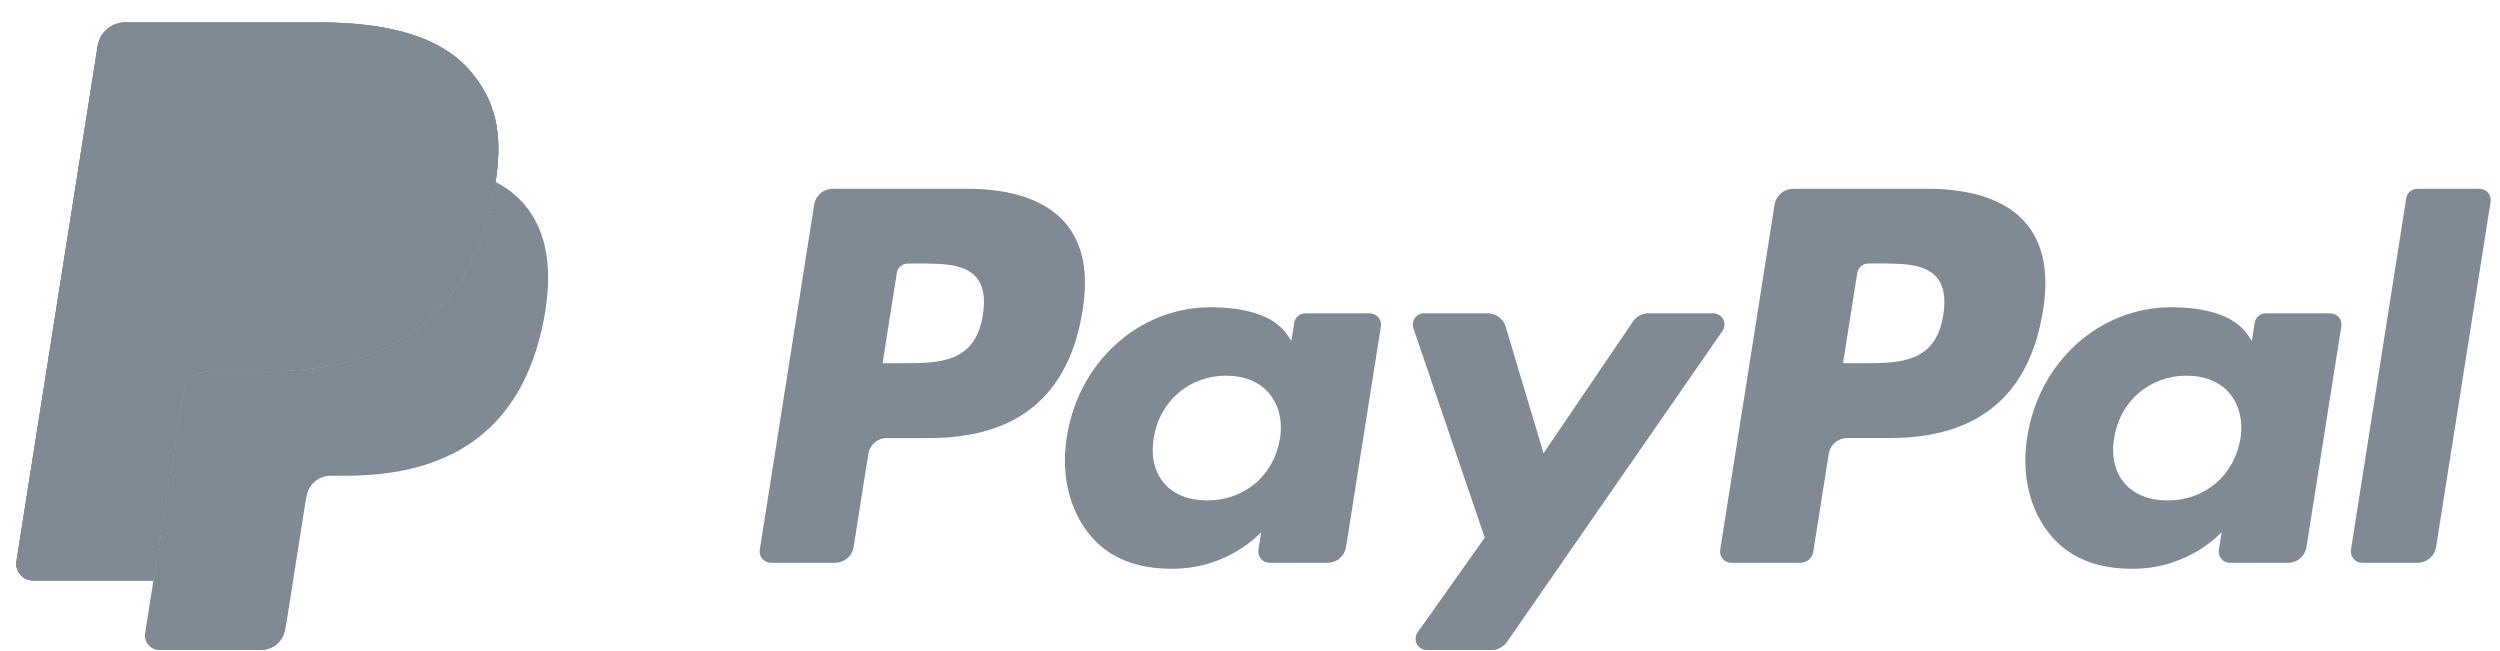 <svg width="96" height="25" viewBox="0 0 96 25" fill="none" xmlns="http://www.w3.org/2000/svg">
<path d="M18.014 2.678C16.898 1.406 14.881 0.861 12.3 0.861H4.81C4.555 0.861 4.308 0.952 4.113 1.118C3.919 1.284 3.79 1.513 3.75 1.766L0.633 21.547C0.618 21.638 0.624 21.732 0.649 21.822C0.675 21.911 0.719 21.994 0.779 22.064C0.84 22.135 0.915 22.192 0.999 22.23C1.083 22.269 1.175 22.289 1.268 22.289H5.892L7.054 14.923L7.018 15.154C7.057 14.902 7.185 14.672 7.378 14.507C7.572 14.341 7.818 14.249 8.073 14.249H10.27C14.587 14.249 17.967 12.496 18.954 7.424C18.983 7.274 19.009 7.128 19.031 6.985C19.324 5.11 19.029 3.834 18.015 2.679" fill="#808A94"/>
<path d="M74.622 12.091C74.34 13.947 72.922 13.947 71.552 13.947H70.772L71.319 10.482C71.352 10.273 71.532 10.118 71.744 10.118H72.102C73.036 10.118 73.917 10.118 74.372 10.65C74.643 10.968 74.725 11.44 74.622 12.091ZM74.026 7.249H68.855C68.684 7.249 68.518 7.31 68.388 7.421C68.258 7.532 68.171 7.686 68.144 7.855L66.055 21.113C66.045 21.175 66.049 21.238 66.066 21.297C66.083 21.357 66.113 21.413 66.153 21.46C66.194 21.507 66.244 21.545 66.3 21.571C66.357 21.598 66.418 21.611 66.48 21.611H69.134C69.381 21.611 69.592 21.431 69.63 21.187L70.224 17.427C70.278 17.078 70.58 16.82 70.933 16.82H72.569C75.976 16.82 77.941 15.173 78.454 11.906C78.686 10.478 78.464 9.355 77.795 8.569C77.06 7.705 75.756 7.248 74.026 7.248" fill="#808A94"/>
<path d="M37.742 12.091C37.46 13.947 36.042 13.947 34.671 13.947H33.891L34.438 10.482C34.472 10.273 34.652 10.119 34.864 10.119H35.222C36.155 10.119 37.036 10.119 37.491 10.65C37.763 10.968 37.845 11.44 37.742 12.091ZM37.146 7.249H31.975C31.622 7.249 31.32 7.506 31.265 7.855L29.175 21.113C29.165 21.175 29.169 21.238 29.186 21.297C29.203 21.357 29.232 21.413 29.273 21.46C29.313 21.508 29.363 21.546 29.42 21.572C29.477 21.598 29.538 21.611 29.6 21.611H32.07C32.423 21.611 32.724 21.354 32.779 21.005L33.344 17.428C33.398 17.079 33.7 16.821 34.053 16.821H35.689C39.096 16.821 41.061 15.173 41.574 11.906C41.806 10.478 41.584 9.355 40.915 8.569C40.18 7.705 38.876 7.248 37.146 7.248L37.146 7.249ZM49.15 16.851C48.91 18.266 47.788 19.216 46.356 19.216C45.638 19.216 45.062 18.985 44.693 18.547C44.326 18.114 44.189 17.496 44.305 16.809C44.528 15.406 45.669 14.426 47.08 14.426C47.783 14.426 48.353 14.659 48.73 15.101C49.11 15.545 49.259 16.167 49.15 16.851ZM52.601 12.031H50.125C50.022 12.031 49.922 12.068 49.844 12.135C49.766 12.202 49.714 12.294 49.698 12.396L49.59 13.088L49.417 12.837C48.881 12.059 47.686 11.799 46.492 11.799C43.757 11.799 41.42 13.872 40.966 16.779C40.729 18.23 41.065 19.616 41.888 20.583C42.643 21.472 43.721 21.842 45.006 21.842C47.211 21.842 48.434 20.426 48.434 20.426L48.323 21.114C48.313 21.175 48.317 21.238 48.334 21.298C48.351 21.358 48.381 21.414 48.421 21.461C48.462 21.509 48.512 21.547 48.569 21.573C48.625 21.599 48.687 21.612 48.749 21.612H50.978C51.332 21.612 51.633 21.355 51.688 21.005L53.027 12.53C53.037 12.468 53.033 12.405 53.016 12.345C52.999 12.286 52.969 12.23 52.928 12.183C52.888 12.135 52.838 12.097 52.781 12.071C52.724 12.045 52.663 12.032 52.6 12.032" fill="#808A94"/>
<path d="M86.031 16.851C85.79 18.266 84.668 19.216 83.236 19.216C82.518 19.216 81.942 18.985 81.573 18.547C81.207 18.114 81.069 17.496 81.185 16.809C81.408 15.406 82.549 14.426 83.96 14.426C84.663 14.426 85.233 14.659 85.611 15.101C85.99 15.545 86.139 16.167 86.031 16.851ZM89.481 12.031H87.005C86.902 12.031 86.803 12.068 86.724 12.135C86.646 12.201 86.594 12.294 86.579 12.396L86.471 13.088L86.297 12.837C85.761 12.059 84.566 11.799 83.373 11.799C80.638 11.799 78.301 13.872 77.846 16.779C77.609 18.23 77.946 19.616 78.769 20.583C79.524 21.472 80.602 21.842 81.886 21.842C84.093 21.842 85.315 20.426 85.315 20.426L85.204 21.114C85.195 21.175 85.198 21.238 85.215 21.298C85.232 21.358 85.261 21.414 85.302 21.461C85.342 21.509 85.392 21.547 85.449 21.573C85.505 21.599 85.567 21.612 85.629 21.612H87.858C88.211 21.612 88.513 21.355 88.569 21.005L89.907 12.53C89.917 12.468 89.913 12.405 89.896 12.345C89.879 12.286 89.849 12.23 89.809 12.183C89.768 12.135 89.718 12.097 89.661 12.071C89.604 12.045 89.543 12.032 89.481 12.032" fill="#808A94"/>
<path d="M65.788 12.032H63.299C63.061 12.032 62.839 12.15 62.706 12.347L59.272 17.403L57.817 12.544C57.773 12.396 57.682 12.266 57.558 12.174C57.434 12.082 57.283 12.031 57.128 12.031H54.682C54.614 12.031 54.546 12.048 54.485 12.079C54.424 12.11 54.372 12.156 54.332 12.212C54.292 12.268 54.266 12.332 54.256 12.4C54.246 12.468 54.252 12.537 54.274 12.602L57.014 20.646L54.437 24.282C54.392 24.347 54.364 24.423 54.359 24.502C54.354 24.581 54.37 24.659 54.406 24.73C54.443 24.8 54.498 24.858 54.565 24.9C54.633 24.941 54.71 24.962 54.789 24.962H57.276C57.51 24.962 57.731 24.847 57.866 24.654L66.142 12.709C66.187 12.644 66.213 12.568 66.218 12.49C66.223 12.411 66.206 12.333 66.17 12.263C66.133 12.193 66.079 12.135 66.011 12.094C65.944 12.053 65.867 12.032 65.788 12.032Z" fill="#808A94"/>
<path d="M92.399 7.613L90.276 21.114C90.267 21.176 90.271 21.238 90.288 21.298C90.305 21.358 90.334 21.414 90.375 21.461C90.415 21.508 90.466 21.546 90.522 21.573C90.579 21.599 90.64 21.612 90.702 21.612H92.836C93.19 21.612 93.491 21.355 93.546 21.005L95.639 7.747C95.649 7.685 95.645 7.622 95.628 7.562C95.611 7.502 95.582 7.447 95.541 7.399C95.501 7.352 95.45 7.314 95.394 7.288C95.337 7.262 95.275 7.249 95.213 7.249H92.825C92.722 7.248 92.623 7.285 92.545 7.352C92.466 7.419 92.415 7.511 92.399 7.613" fill="#808A94"/>
<path d="M18.014 2.678C16.898 1.406 14.881 0.861 12.3 0.861H4.81C4.555 0.861 4.308 0.952 4.113 1.118C3.919 1.284 3.79 1.513 3.75 1.766L0.633 21.547C0.618 21.638 0.624 21.732 0.649 21.822C0.675 21.911 0.719 21.994 0.779 22.064C0.84 22.135 0.915 22.192 0.999 22.23C1.083 22.269 1.175 22.289 1.268 22.289H5.892L7.054 14.923L7.018 15.154C7.057 14.902 7.185 14.672 7.378 14.507C7.572 14.341 7.818 14.249 8.073 14.249H10.27C14.587 14.249 17.967 12.496 18.954 7.424C18.983 7.274 19.009 7.128 19.031 6.985C19.324 5.11 19.029 3.834 18.015 2.679" fill="#808A94"/>
<path d="M8.301 7.01C8.336 6.79 8.448 6.589 8.618 6.444C8.788 6.299 9.004 6.219 9.227 6.219H15.099C15.794 6.219 16.443 6.264 17.036 6.359C17.36 6.411 17.68 6.482 17.996 6.573C18.354 6.674 18.7 6.812 19.03 6.985C19.324 5.11 19.028 3.835 18.014 2.679C16.898 1.407 14.881 0.862 12.3 0.862H4.81C4.554 0.862 4.307 0.953 4.113 1.119C3.919 1.285 3.791 1.515 3.751 1.767L0.632 21.545C0.618 21.637 0.623 21.731 0.648 21.82C0.674 21.91 0.718 21.993 0.778 22.063C0.839 22.134 0.913 22.191 0.998 22.23C1.082 22.268 1.174 22.289 1.267 22.289H5.892L7.053 14.922L8.301 7.01Z" fill="#808A94"/>
<path d="M19.03 6.985C19.007 7.131 18.982 7.278 18.954 7.423C17.966 12.495 14.586 14.249 10.27 14.249H8.072C7.817 14.249 7.57 14.34 7.377 14.506C7.184 14.672 7.056 14.902 7.017 15.153L5.892 22.288L5.572 24.312C5.559 24.392 5.564 24.474 5.586 24.553C5.608 24.631 5.647 24.704 5.7 24.765C5.752 24.827 5.818 24.877 5.892 24.911C5.966 24.945 6.046 24.963 6.128 24.963H10.026C10.487 24.963 10.879 24.627 10.952 24.171L10.99 23.973L11.724 19.317L11.771 19.059C11.806 18.839 11.918 18.638 12.088 18.493C12.258 18.348 12.474 18.268 12.698 18.268H13.281C17.057 18.268 20.014 16.735 20.878 12.297C21.238 10.444 21.051 8.895 20.098 7.808C19.795 7.471 19.433 7.192 19.03 6.985Z" fill="#808A94"/>
<path d="M17.996 6.573C17.846 6.529 17.69 6.489 17.53 6.453C17.37 6.418 17.205 6.387 17.035 6.36C16.442 6.263 15.794 6.218 15.098 6.218H9.227C9.003 6.218 8.787 6.297 8.617 6.443C8.447 6.588 8.335 6.789 8.301 7.01L7.053 14.923L7.017 15.153C7.056 14.902 7.184 14.672 7.377 14.506C7.57 14.34 7.817 14.249 8.072 14.249H10.27C14.586 14.249 17.966 12.495 18.954 7.423C18.983 7.273 19.008 7.128 19.03 6.985C18.77 6.848 18.498 6.734 18.218 6.642C18.145 6.618 18.072 6.595 17.996 6.573" fill="#808A94"/>
</svg>

